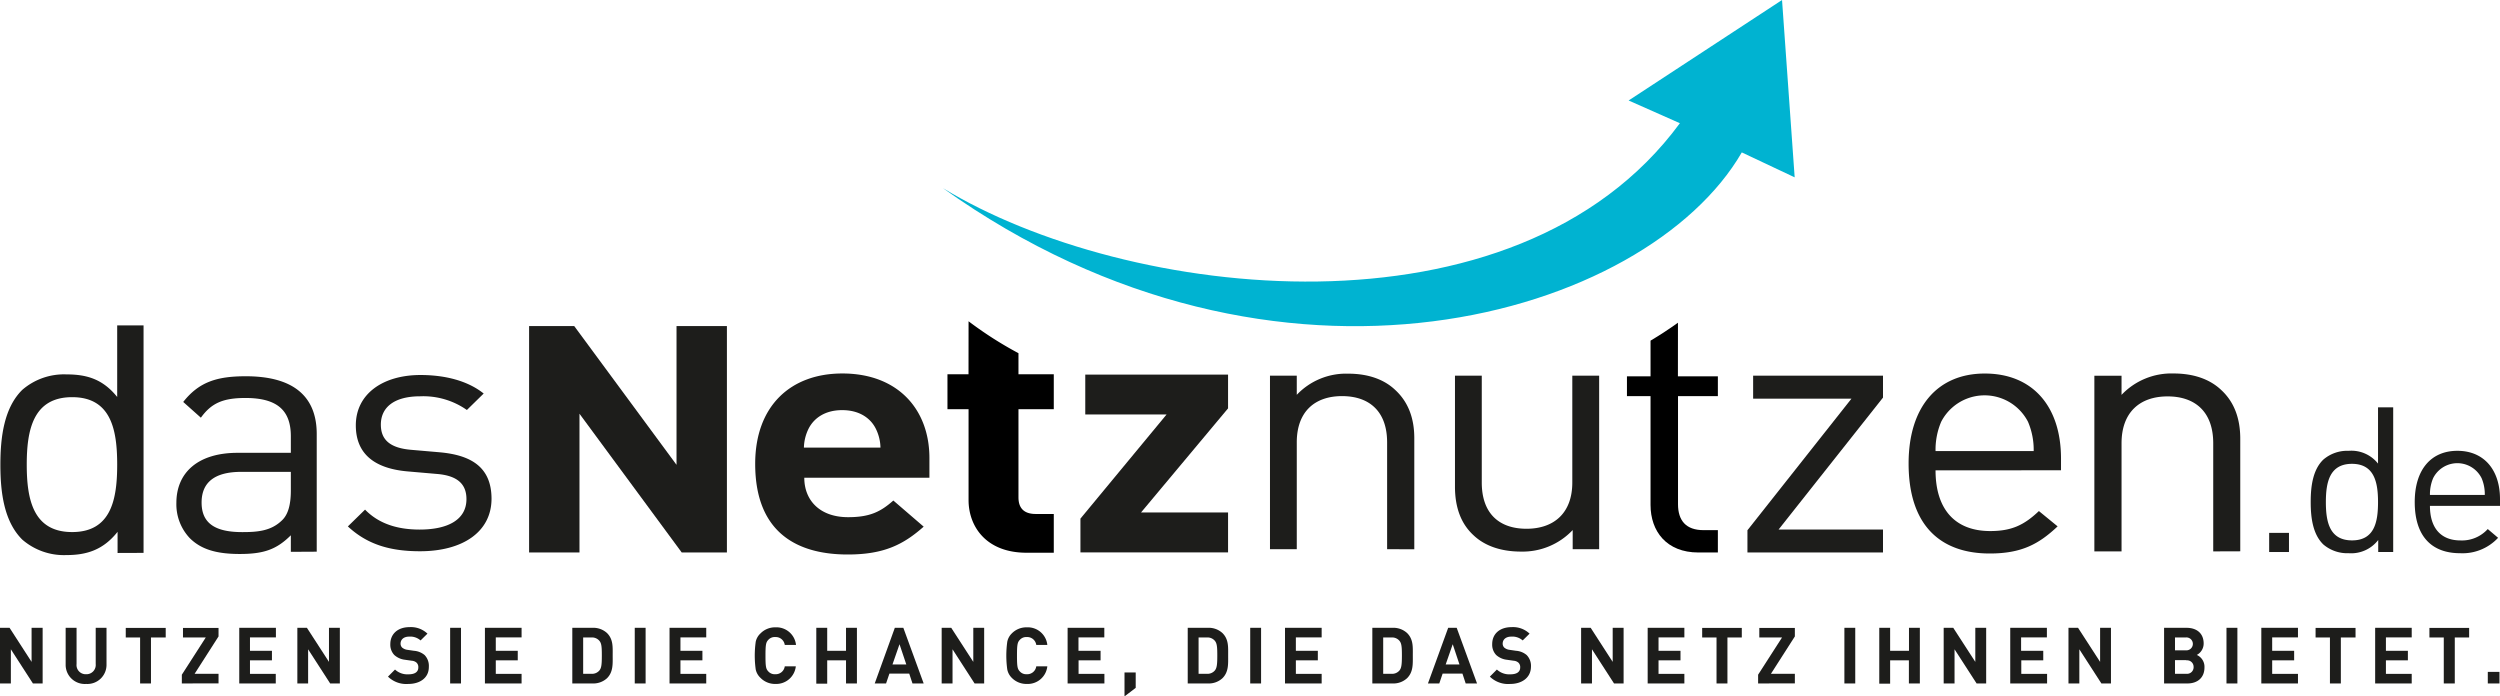 <svg xmlns="http://www.w3.org/2000/svg" viewBox="0 0 522.45 145.53"><defs><style>.cls-1{fill:#1d1d1b;}.cls-2{fill:#00b3d1;}</style></defs><g id="Ebene_2" data-name="Ebene 2"><g id="Ebene_1-2" data-name="Ebene 1"><path class="cls-1" d="M168.08,99.84c0,4.76,3.29,8.24,9.15,8.24,4.57,0,6.81-1.14,9.46-3.48l6.34,5.46c-4.25,3.77-8.34,5.82-15.88,5.82-9.87,0-19.33-4-19.33-18.95,0-12.07,7.38-18.88,18.21-18.88,11.63,0,18.2,7.52,18.2,17.67v4.12ZM183,89.54c-1.12-2.2-3.45-3.83-7-3.83s-5.86,1.63-7,3.83a9.42,9.42,0,0,0-1,4H184A9.27,9.27,0,0,0,183,89.54Z"/><path class="cls-1" d="M225.79,115.44v-7.06l18-21.76H226.8V78.28h29.84v7.06L238.45,107.1h18.19v8.34Z"/><path class="cls-2" d="M375.05,37.06,372.41,0,340.35,21l10.71,4.75C316.63,72.58,235.22,62.62,197,39.28,267.2,89.37,344.23,66,364,31.85Z"/><path class="cls-1" d="M142.47,115.46l-21.37-29v29H110.57V68.14H120l21.38,29v-29h10.53v47.32Z"/><path class="cls-1" d="M289.88,114.77V92.44c0-6.41-3.65-9.66-9.42-9.66S271,86.1,271,92.44v22.33h-5.6V78.51H271v4a14.19,14.19,0,0,1,10.75-4.42c4.13,0,7.48,1.18,9.81,3.39,2.72,2.5,4,5.89,4,10.1v23.21Z"/><path class="cls-1" d="M328.66,114.77v-4a14.39,14.39,0,0,1-10.82,4.5c-4.13,0-7.55-1.18-9.89-3.4-2.73-2.5-3.89-6-3.89-10.17V78.51h5.6v22.33c0,6.42,3.58,9.66,9.35,9.66s9.57-3.32,9.57-9.66V78.51h5.61v36.26Z"/><path class="cls-1" d="M365.18,115.46v-4.65l21.74-27.5H366.37v-4.8h27.14v4.58l-21.82,27.57h21.82v4.8Z"/><path class="cls-1" d="M404.49,98.29c0,8.06,4,12.69,11.43,12.69,4.5,0,7.1-1.27,10.17-4.18L430,110c-3.95,3.73-7.57,5.67-14.19,5.67-10.25,0-16.95-5.82-16.95-18.81,0-11.86,6.07-18.8,15.92-18.8,10,0,15.93,6.86,15.93,17.76v2.46Zm19.32-10.15a10.21,10.21,0,0,0-18.14,0,14.89,14.89,0,0,0-1.18,6.12H425A14.89,14.89,0,0,0,423.81,88.14Z"/><path class="cls-1" d="M462.52,115.23V92.62c0-6.49-3.71-9.78-9.54-9.78s-9.62,3.36-9.62,9.78v22.61h-5.68V78.52h5.68v4a14.36,14.36,0,0,1,10.88-4.47c4.18,0,7.56,1.19,9.93,3.43,2.76,2.54,4,6,4,10.22v23.51Z"/><path class="cls-1" d="M24.57,115.56v-4.42C21.51,115,18,116,13.85,116a13.27,13.27,0,0,1-9.18-3.22C.84,109,.08,102.9.08,97.13S.84,85.21,4.67,81.46a13.32,13.32,0,0,1,9.18-3.22c4.14,0,7.58.9,10.64,4.72V68H30v47.54ZM15.08,83c-8.19,0-9.49,6.9-9.49,14.1s1.3,14.09,9.49,14.09,9.41-6.9,9.41-14.09S23.27,83,15.08,83Z"/><path class="cls-1" d="M60.78,115.32v-3.46c-3,3-5.72,3.91-10.68,3.91s-8.12-1-10.45-3.32a10.3,10.3,0,0,1-2.79-7.36c0-6.33,4.52-10.46,12.79-10.46H60.78V91.17c0-5.3-2.71-8-9.48-8-4.74,0-7.14,1.1-9.32,4.12L38.29,84c3.31-4.2,7.07-5.37,13.09-5.37,9.92,0,14.81,4.19,14.81,12.07v24.59Zm0-16.71H50.4c-5.56,0-8.27,2.21-8.27,6.41s2.63,6.18,8.49,6.18c3.17,0,6-.22,8.28-2.43,1.28-1.18,1.88-3.24,1.88-6.26Z"/><path class="cls-1" d="M87.78,115.2c-6.2,0-11-1.39-15.08-5.19l3.59-3.51c2.91,3,6.86,4.17,11.41,4.17,6,0,9.78-2.12,9.78-6.36,0-3.14-1.87-4.9-6.12-5.26l-6-.52c-7.16-.58-11-3.72-11-9.64,0-6.58,5.68-10.52,13.51-10.52,5.22,0,9.93,1.24,13.21,3.87l-3.51,3.44a15.85,15.85,0,0,0-9.77-2.86c-5.38,0-8.21,2.27-8.21,5.92,0,3.07,1.79,4.9,6.42,5.27l5.89.51c6.42.58,10.82,3,10.82,9.72C102.7,111.18,96.66,115.2,87.78,115.2Z"/><path d="M202.4,78.22H198v7.29h4.41v19c0,5.44,3.61,11,12.11,11h5.7v-8.1h-3.77c-2.49,0-3.61-1.25-3.61-3.46V85.51h7.38V78.22h-7.38V73.81a78.34,78.34,0,0,1-10.43-6.67Z"/><path d="M350.66,67.44q-2.71,1.95-5.73,3.75v7.45H340v4.14h4.93v22.74c0,5.5,3.34,9.94,10,9.94H359v-4.67h-3c-3.66,0-5.33-2-5.33-5.42V82.78H359V78.64h-8.35Z"/><path class="cls-1" d="M6.88,142.83l-4.61-7.14v7.14H0V131.2H2l4.6,7.12V131.2H8.91v11.63Z"/><path class="cls-1" d="M18,142.93a4,4,0,0,1-4.28-4.08V131.2H16v7.56a1.92,1.92,0,0,0,2,2.14,1.94,1.94,0,0,0,2-2.14V131.2h2.26v7.65A4,4,0,0,1,18,142.93Z"/><path class="cls-1" d="M31.55,133.22v9.61H29.28v-9.61h-3v-2h8.35v2Z"/><path class="cls-1" d="M38,142.83V141l5-7.78H38.24v-2h7.43V133l-5,7.81h5v2Z"/><path class="cls-1" d="M50,142.83V131.2h7.66v2H52.24V136h4.59v2H52.24v2.83h5.39v2Z"/><path class="cls-1" d="M69,142.83l-4.61-7.14v7.14H62.14V131.2h2l4.61,7.12V131.2h2.27v11.63Z"/><path class="cls-1" d="M85.33,142.93a5.47,5.47,0,0,1-4.25-1.53l1.47-1.48a3.79,3.79,0,0,0,2.81,1c1.34,0,2.06-.5,2.06-1.43a1.28,1.28,0,0,0-.36-1,1.68,1.68,0,0,0-1-.41l-1.4-.2a4,4,0,0,1-2.26-1,3.11,3.11,0,0,1-.83-2.29c0-2.08,1.54-3.53,4-3.53a5,5,0,0,1,3.76,1.36l-1.44,1.42a3.24,3.24,0,0,0-2.38-.8c-1.21,0-1.8.67-1.8,1.47a1.14,1.14,0,0,0,.34.83,2.08,2.08,0,0,0,1.08.46l1.37.2a3.91,3.91,0,0,1,2.23.89,3.26,3.26,0,0,1,.89,2.47C89.64,141.66,87.76,142.93,85.33,142.93Z"/><path class="cls-1" d="M94.07,142.83V131.2h2.27v11.63Z"/><path class="cls-1" d="M101.34,142.83V131.2H109v2h-5.39V136h4.59v2h-4.59v2.83H109v2Z"/><path class="cls-1" d="M126.87,141.72a4.24,4.24,0,0,1-3.07,1.11h-4.2V131.2h4.2a4.24,4.24,0,0,1,3.07,1.11c1.3,1.31,1.17,2.91,1.17,4.66S128.17,140.41,126.87,141.72Zm-1.59-7.78a2,2,0,0,0-1.7-.72h-1.71v7.59h1.71a2,2,0,0,0,1.7-.72c.43-.53.49-1.36.49-3.12S125.71,134.47,125.28,133.94Z"/><path class="cls-1" d="M132.65,142.83V131.2h2.27v11.63Z"/><path class="cls-1" d="M139.92,142.83V131.2h7.67v2H142.2V136h4.59v2H142.2v2.83h5.39v2Z"/><path class="cls-1" d="M162.07,142.93a4.25,4.25,0,0,1-3.14-1.27,3.37,3.37,0,0,1-1-1.75,21.05,21.05,0,0,1,0-5.79,3.3,3.3,0,0,1,1-1.75,4.25,4.25,0,0,1,3.14-1.27,4.11,4.11,0,0,1,4.28,3.68H164a1.91,1.91,0,0,0-2-1.65,1.78,1.78,0,0,0-1.45.6c-.48.51-.58,1-.58,3.29s.1,2.77.58,3.28a1.78,1.78,0,0,0,1.45.6,1.91,1.91,0,0,0,2-1.65h2.31A4.12,4.12,0,0,1,162.07,142.93Z"/><path class="cls-1" d="M176.8,142.83V138h-3.93v4.87h-2.28V131.2h2.28V136h3.93V131.2h2.28v11.63Z"/><path class="cls-1" d="M190.69,142.83l-.68-2.06h-4.14l-.7,2.06H182.8L187,131.2h1.78l4.25,11.63Zm-2.71-8.2-1.47,4.23h2.89Z"/><path class="cls-1" d="M203.67,142.83l-4.61-7.14v7.14h-2.27V131.2h2l4.61,7.12V131.2h2.27v11.63Z"/><path class="cls-1" d="M214.58,142.93a4.25,4.25,0,0,1-3.13-1.27,3.37,3.37,0,0,1-.95-1.75,21.05,21.05,0,0,1,0-5.79,3.3,3.3,0,0,1,.95-1.75,4.25,4.25,0,0,1,3.13-1.27,4.11,4.11,0,0,1,4.29,3.68h-2.31a1.91,1.91,0,0,0-2-1.65,1.78,1.78,0,0,0-1.45.6c-.48.51-.58,1-.58,3.29s.1,2.77.58,3.28a1.78,1.78,0,0,0,1.45.6,1.91,1.91,0,0,0,2-1.65h2.31A4.12,4.12,0,0,1,214.58,142.93Z"/><path class="cls-1" d="M223.11,142.83V131.2h7.67v2h-5.4V136H230v2h-4.6v2.83h5.4v2Z"/><path class="cls-1" d="M235,145.53v-5h2.34v3.22Z"/><path class="cls-1" d="M255.48,141.72a4.21,4.21,0,0,1-3.07,1.11h-4.2V131.2h4.2a4.21,4.21,0,0,1,3.07,1.11c1.31,1.31,1.18,2.91,1.18,4.66S256.79,140.41,255.48,141.72Zm-1.58-7.78a2,2,0,0,0-1.7-.72h-1.72v7.59h1.72a2,2,0,0,0,1.7-.72c.42-.53.49-1.36.49-3.12S254.32,134.47,253.9,133.94Z"/><path class="cls-1" d="M261.27,142.83V131.2h2.27v11.63Z"/><path class="cls-1" d="M268.54,142.83V131.2h7.66v2h-5.39V136h4.59v2h-4.59v2.83h5.39v2Z"/><path class="cls-1" d="M294.06,141.72a4.22,4.22,0,0,1-3.07,1.11h-4.2V131.2H291a4.22,4.22,0,0,1,3.07,1.11c1.31,1.31,1.18,2.91,1.18,4.66S295.37,140.41,294.06,141.72Zm-1.58-7.78a2,2,0,0,0-1.7-.72h-1.72v7.59h1.72a2,2,0,0,0,1.7-.72c.42-.53.49-1.36.49-3.12S292.9,134.47,292.48,133.94Z"/><path class="cls-1" d="M306.3,142.83l-.68-2.06h-4.14l-.7,2.06h-2.37l4.23-11.63h1.78l4.25,11.63Zm-2.71-8.2-1.47,4.23H305Z"/><path class="cls-1" d="M315.6,142.93a5.45,5.45,0,0,1-4.25-1.53l1.47-1.48a3.79,3.79,0,0,0,2.81,1c1.34,0,2.06-.5,2.06-1.43a1.28,1.28,0,0,0-.36-1,1.68,1.68,0,0,0-1-.41l-1.4-.2a4,4,0,0,1-2.26-1,3.11,3.11,0,0,1-.83-2.29c0-2.08,1.53-3.53,4.05-3.53a5,5,0,0,1,3.76,1.36l-1.44,1.42a3.24,3.24,0,0,0-2.38-.8c-1.21,0-1.8.67-1.8,1.47a1.14,1.14,0,0,0,.34.83,2.08,2.08,0,0,0,1.08.46l1.37.2a3.85,3.85,0,0,1,2.22.89,3.23,3.23,0,0,1,.9,2.47C319.91,141.66,318,142.93,315.6,142.93Z"/><path class="cls-1" d="M337.3,142.83l-4.61-7.14v7.14h-2.27V131.2h2l4.6,7.12V131.2h2.28v11.63Z"/><path class="cls-1" d="M344.33,142.83V131.2H352v2H346.6V136h4.59v2H346.6v2.83H352v2Z"/><path class="cls-1" d="M361,133.22v9.61h-2.28v-9.61h-3v-2H364v2Z"/><path class="cls-1" d="M367.41,142.83V141l5-7.78h-4.75v-2h7.43V133l-5,7.81h5v2Z"/><path class="cls-1" d="M385.44,142.83V131.2h2.27v11.63Z"/><path class="cls-1" d="M398.92,142.83V138H395v4.87h-2.27V131.2H395V136h3.94V131.2h2.27v11.63Z"/><path class="cls-1" d="M413.07,142.83l-4.61-7.14v7.14h-2.27V131.2h2l4.61,7.12V131.2h2.27v11.63Z"/><path class="cls-1" d="M420.1,142.83V131.2h7.66v2h-5.39V136H427v2h-4.59v2.83h5.39v2Z"/><path class="cls-1" d="M439.15,142.83l-4.61-7.14v7.14h-2.27V131.2h2l4.61,7.12V131.2h2.27v11.63Z"/><path class="cls-1" d="M457.12,142.83h-4.87V131.2h4.68c2.27,0,3.59,1.27,3.59,3.27a2.7,2.7,0,0,1-1.43,2.4,2.71,2.71,0,0,1,1.6,2.61C460.69,141.66,459.2,142.83,457.12,142.83Zm-.37-9.61h-2.22v2.68h2.22a1.35,1.35,0,1,0,0-2.68Zm.15,4.73h-2.37v2.86h2.37a1.38,1.38,0,0,0,1.52-1.44A1.36,1.36,0,0,0,456.9,138Z"/><path class="cls-1" d="M465.29,142.83V131.2h2.28v11.63Z"/><path class="cls-1" d="M472.57,142.83V131.2h7.66v2h-5.39V136h4.59v2h-4.59v2.83h5.39v2Z"/><path class="cls-1" d="M489.19,133.22v9.61h-2.28v-9.61h-3v-2h8.35v2Z"/><path class="cls-1" d="M496.36,142.83V131.2H504v2h-5.39V136h4.59v2h-4.59v2.83H504v2Z"/><path class="cls-1" d="M513,133.22v9.61H510.7v-9.61h-3v-2H516v2Z"/><path class="cls-1" d="M519.9,142.83v-2.42h2.44v2.42Z"/><path class="cls-1" d="M474.21,115.36v-4h4.14v4Z"/><path class="cls-1" d="M497,115.36v-2.51a7.12,7.12,0,0,1-6.17,2.76,7.72,7.72,0,0,1-5.29-1.82c-2.21-2.13-2.65-5.61-2.65-8.88s.44-6.75,2.65-8.87a7.68,7.68,0,0,1,5.29-1.83,7.11,7.11,0,0,1,6.13,2.67V85.12h3.17v30.24Zm-5.47-18.43c-4.72,0-5.47,3.9-5.47,8s.75,8,5.47,8,5.43-3.91,5.43-8S496.21,96.93,491.49,96.93Z"/><path class="cls-1" d="M507.81,105.72c0,4.59,2.25,7.22,6.39,7.22a7.25,7.25,0,0,0,5.69-2.38l2.16,1.83a10.13,10.13,0,0,1-7.94,3.22c-5.73,0-9.48-3.31-9.48-10.7,0-6.75,3.4-10.7,8.91-10.7s8.91,3.91,8.91,10.11v1.4Zm10.8-5.78a5.66,5.66,0,0,0-10.14,0,8.67,8.67,0,0,0-.66,3.49h11.46A8.5,8.5,0,0,0,518.61,99.94Z"/></g></g></svg>